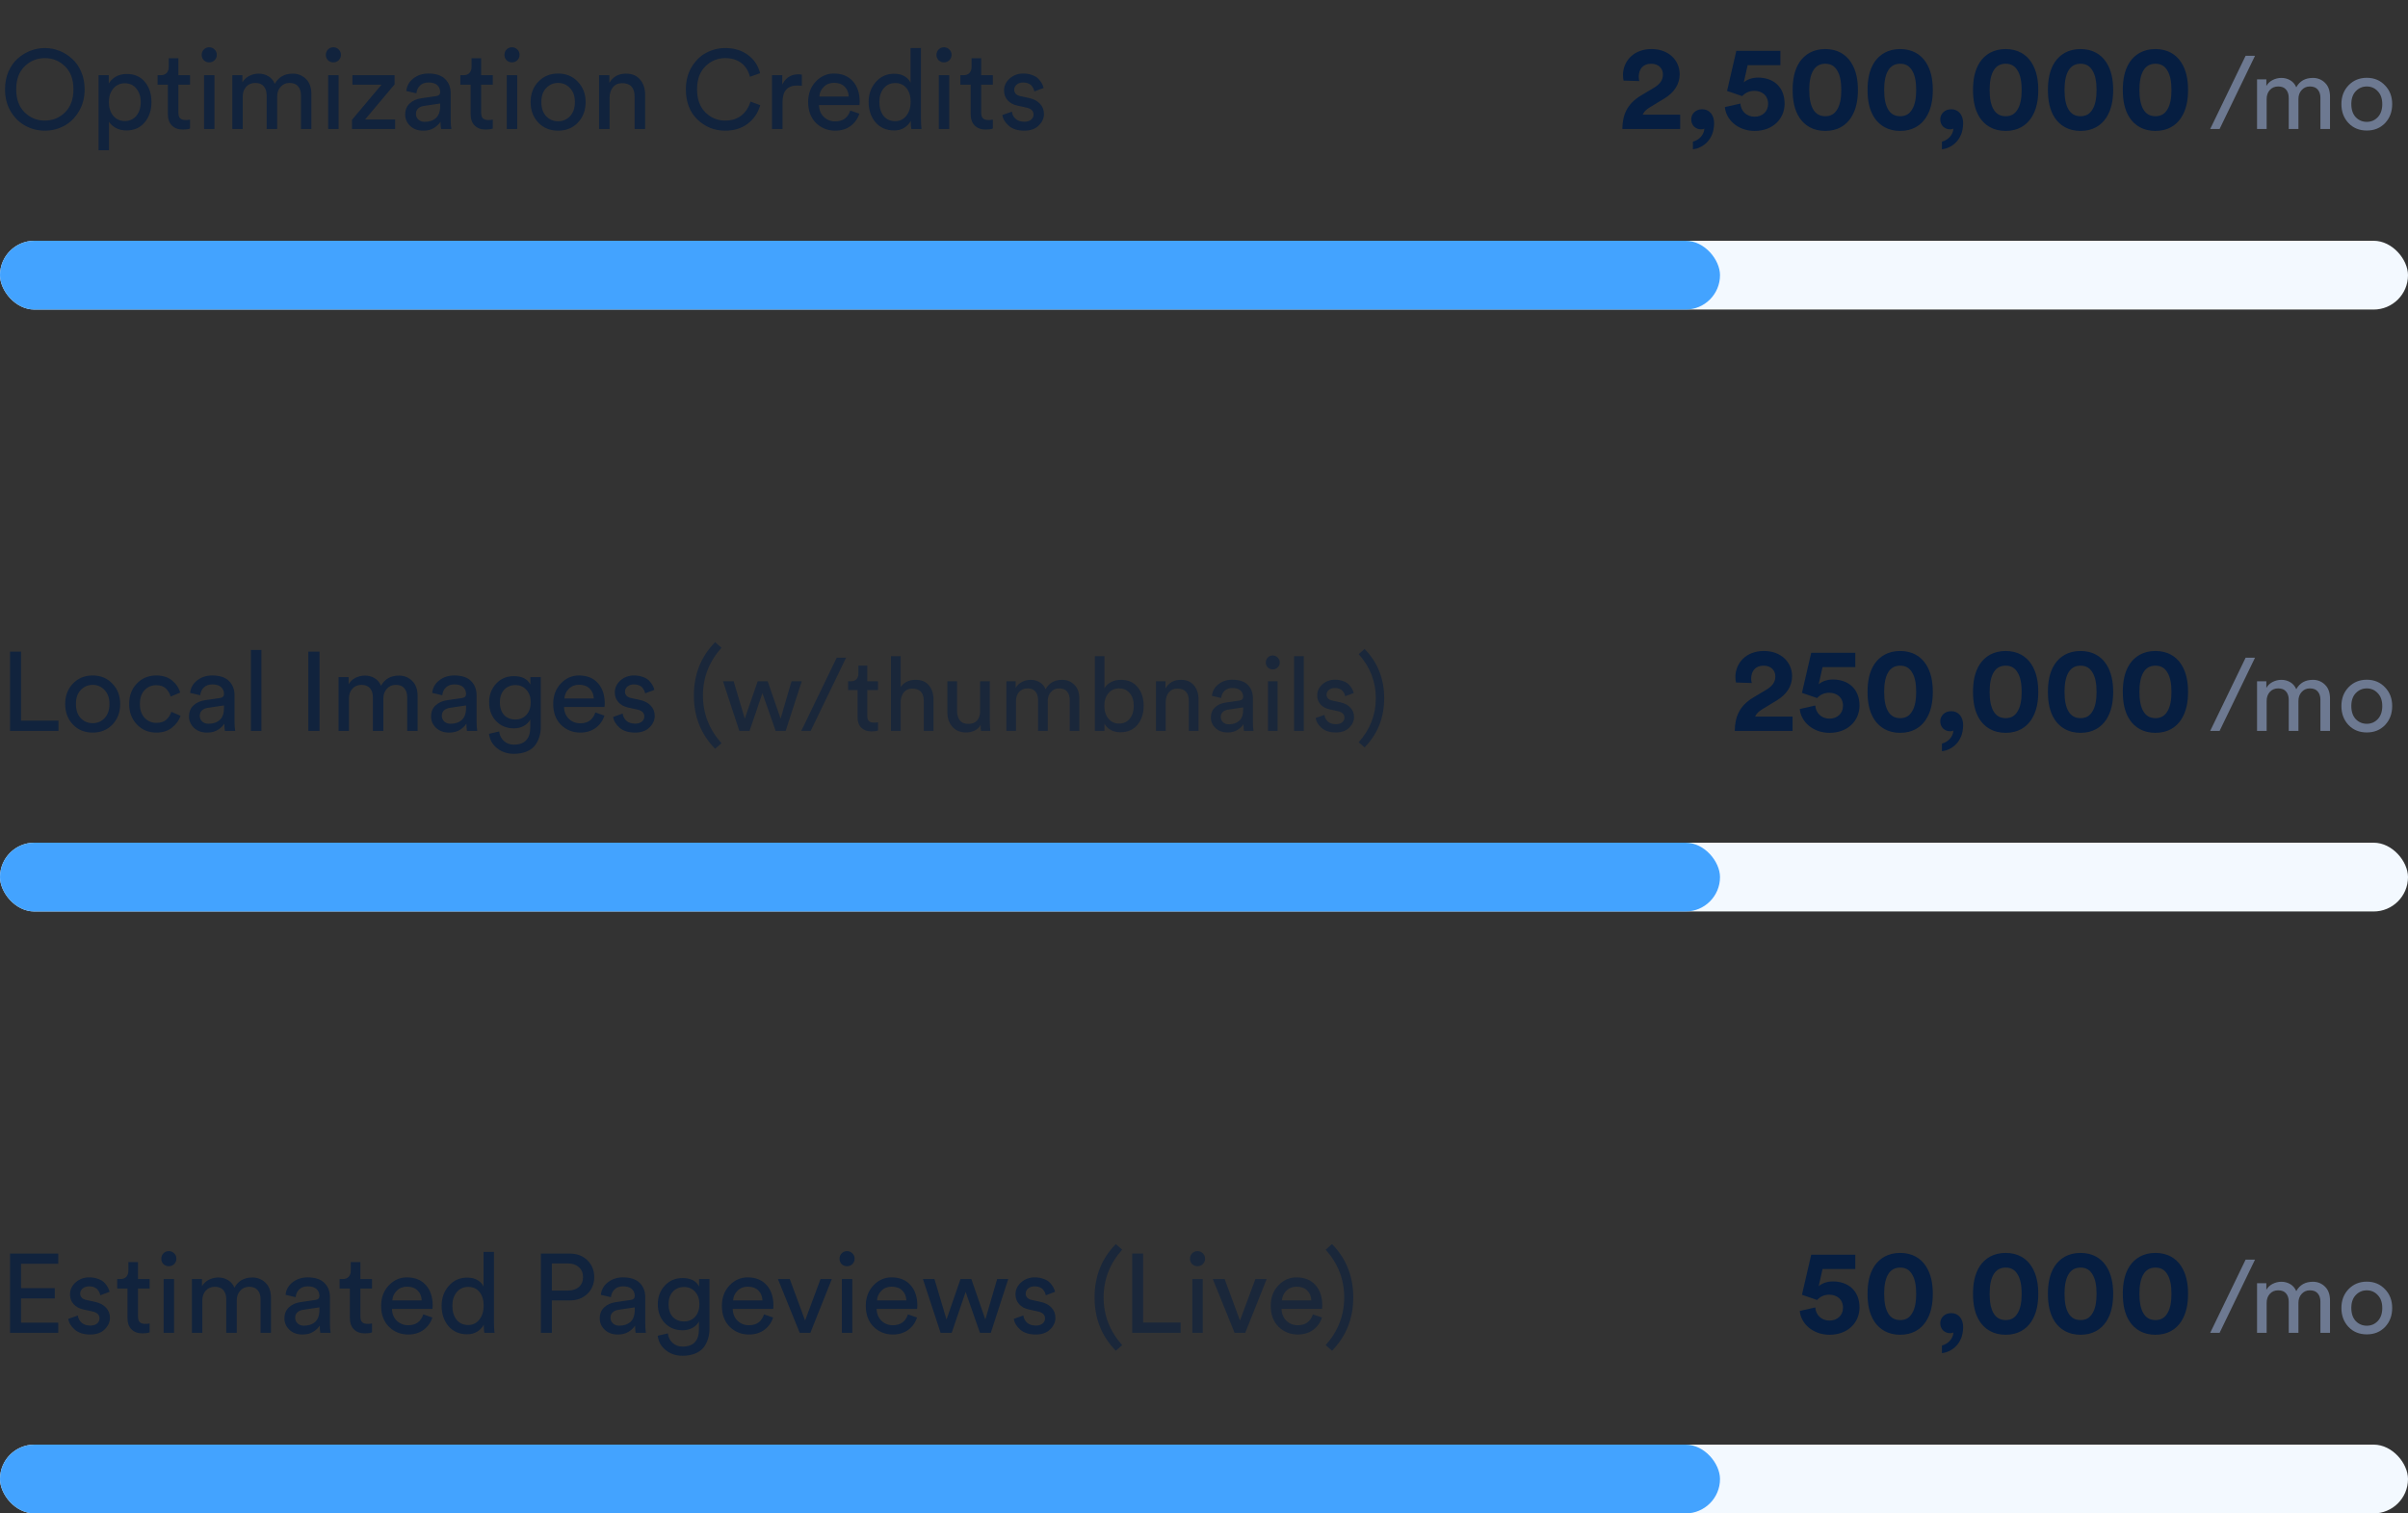 <svg xmlns="http://www.w3.org/2000/svg" width="280" height="176" viewBox="0 0 280 176" fill="none"><rect x="0" y="0" width="280" height="176" fill="#333333" stroke="none"/><path d="M209.277 152.452C209.389 153.88 210.761 155.224 212.735 155.224C214.919 155.224 216.221 153.754 216.221 152.06C216.221 150.114 214.933 149.022 213.113 149.022C212.511 149.022 211.867 149.218 211.475 149.582L211.923 147.58H215.731V145.914H210.607L209.529 150.576C209.725 150.632 211.111 151.108 211.293 151.178C211.587 150.842 212.077 150.562 212.693 150.562C213.533 150.562 214.303 151.052 214.303 152.088C214.303 152.998 213.603 153.572 212.735 153.572C211.769 153.572 211.125 152.886 211.083 152.046L209.277 152.452ZM219.088 150.464C219.088 149.512 219.228 148.7 219.578 148.154C219.858 147.706 220.292 147.412 220.95 147.412C221.622 147.412 222.028 147.706 222.308 148.154C222.672 148.7 222.812 149.512 222.812 150.464C222.812 151.416 222.672 152.228 222.308 152.774C222.028 153.222 221.622 153.516 220.95 153.516C220.292 153.516 219.858 153.222 219.578 152.774C219.228 152.228 219.088 151.416 219.088 150.464ZM217.156 150.464C217.156 151.626 217.338 152.76 217.954 153.698C218.556 154.594 219.536 155.224 220.95 155.224C222.364 155.224 223.344 154.594 223.932 153.698C224.548 152.76 224.744 151.626 224.744 150.464C224.744 149.302 224.548 148.168 223.932 147.23C223.344 146.334 222.364 145.704 220.95 145.704C219.536 145.704 218.556 146.334 217.954 147.23C217.338 148.168 217.156 149.302 217.156 150.464ZM225.612 153.88C225.612 154.552 226.088 155.042 226.774 155.042C226.928 155.042 227.082 155 227.138 154.958C227.11 155.728 226.438 156.33 225.808 156.47V157.366C226.844 157.24 228.272 156.372 228.272 154.314C228.272 153.404 227.754 152.704 226.886 152.704C226.158 152.704 225.612 153.208 225.612 153.88ZM231.352 150.464C231.352 149.512 231.492 148.7 231.842 148.154C232.122 147.706 232.556 147.412 233.214 147.412C233.886 147.412 234.292 147.706 234.572 148.154C234.936 148.7 235.076 149.512 235.076 150.464C235.076 151.416 234.936 152.228 234.572 152.774C234.292 153.222 233.886 153.516 233.214 153.516C232.556 153.516 232.122 153.222 231.842 152.774C231.492 152.228 231.352 151.416 231.352 150.464ZM229.42 150.464C229.42 151.626 229.602 152.76 230.218 153.698C230.82 154.594 231.8 155.224 233.214 155.224C234.628 155.224 235.608 154.594 236.196 153.698C236.812 152.76 237.008 151.626 237.008 150.464C237.008 149.302 236.812 148.168 236.196 147.23C235.608 146.334 234.628 145.704 233.214 145.704C231.8 145.704 230.82 146.334 230.218 147.23C229.602 148.168 229.42 149.302 229.42 150.464ZM240.061 150.464C240.061 149.512 240.201 148.7 240.551 148.154C240.831 147.706 241.265 147.412 241.923 147.412C242.595 147.412 243.001 147.706 243.281 148.154C243.645 148.7 243.785 149.512 243.785 150.464C243.785 151.416 243.645 152.228 243.281 152.774C243.001 153.222 242.595 153.516 241.923 153.516C241.265 153.516 240.831 153.222 240.551 152.774C240.201 152.228 240.061 151.416 240.061 150.464ZM238.129 150.464C238.129 151.626 238.311 152.76 238.927 153.698C239.529 154.594 240.509 155.224 241.923 155.224C243.337 155.224 244.317 154.594 244.905 153.698C245.521 152.76 245.717 151.626 245.717 150.464C245.717 149.302 245.521 148.168 244.905 147.23C244.317 146.334 243.337 145.704 241.923 145.704C240.509 145.704 239.529 146.334 238.927 147.23C238.311 148.168 238.129 149.302 238.129 150.464ZM248.77 150.464C248.77 149.512 248.91 148.7 249.26 148.154C249.54 147.706 249.974 147.412 250.632 147.412C251.304 147.412 251.71 147.706 251.99 148.154C252.354 148.7 252.494 149.512 252.494 150.464C252.494 151.416 252.354 152.228 251.99 152.774C251.71 153.222 251.304 153.516 250.632 153.516C249.974 153.516 249.54 153.222 249.26 152.774C248.91 152.228 248.77 151.416 248.77 150.464ZM246.838 150.464C246.838 151.626 247.02 152.76 247.636 153.698C248.238 154.594 249.218 155.224 250.632 155.224C252.046 155.224 253.026 154.594 253.614 153.698C254.23 152.76 254.426 151.626 254.426 150.464C254.426 149.302 254.23 148.168 253.614 147.23C253.026 146.334 252.046 145.704 250.632 145.704C249.218 145.704 248.238 146.334 247.636 147.23C247.02 148.168 246.838 149.302 246.838 150.464Z" fill="#061E41"></path><path d="M6.773 155H1.17V145.783H6.773V146.966H2.444V149.8H6.37V150.996H2.444V153.817H6.773V155ZM7.945 153.375L9.05 152.985C9.094 153.323 9.241 153.605 9.492 153.83C9.744 154.047 10.082 154.155 10.506 154.155C10.836 154.155 11.096 154.077 11.286 153.921C11.477 153.756 11.572 153.557 11.572 153.323C11.572 152.907 11.304 152.638 10.766 152.517L9.7 152.283C9.215 152.179 8.834 151.971 8.556 151.659C8.279 151.347 8.14 150.97 8.14 150.528C8.14 149.991 8.357 149.527 8.79 149.137C9.232 148.747 9.757 148.552 10.363 148.552C10.762 148.552 11.117 148.613 11.429 148.734C11.741 148.847 11.984 148.998 12.157 149.189C12.331 149.38 12.461 149.557 12.547 149.722C12.634 149.887 12.699 150.056 12.742 150.229L11.663 150.632C11.646 150.528 11.616 150.428 11.572 150.333C11.529 150.229 11.46 150.116 11.364 149.995C11.278 149.874 11.148 149.778 10.974 149.709C10.801 149.631 10.597 149.592 10.363 149.592C10.06 149.592 9.809 149.674 9.609 149.839C9.419 150.004 9.323 150.199 9.323 150.424C9.323 150.823 9.562 151.074 10.038 151.178L11.052 151.399C11.607 151.52 12.032 151.746 12.326 152.075C12.63 152.396 12.781 152.79 12.781 153.258C12.781 153.752 12.578 154.198 12.17 154.597C11.772 154.996 11.213 155.195 10.493 155.195C9.722 155.195 9.12 155.004 8.686 154.623C8.253 154.233 8.006 153.817 7.945 153.375ZM16.046 146.771V148.747H17.398V149.852H16.046V153.102C16.046 153.397 16.111 153.613 16.241 153.752C16.38 153.891 16.605 153.96 16.917 153.96C17.099 153.96 17.259 153.943 17.398 153.908V154.948C17.19 155.026 16.913 155.065 16.566 155.065C16.029 155.065 15.604 154.909 15.292 154.597C14.98 154.285 14.824 153.847 14.824 153.284V149.852H13.628V148.747H13.966C14.287 148.747 14.525 148.66 14.681 148.487C14.846 148.305 14.928 148.071 14.928 147.785V146.771H16.046ZM20.238 155H19.029V148.747H20.238V155ZM19.003 147.005C18.839 146.832 18.756 146.624 18.756 146.381C18.756 146.138 18.839 145.93 19.003 145.757C19.177 145.584 19.385 145.497 19.627 145.497C19.87 145.497 20.078 145.584 20.251 145.757C20.425 145.922 20.511 146.13 20.511 146.381C20.511 146.624 20.425 146.832 20.251 147.005C20.078 147.17 19.87 147.252 19.627 147.252C19.385 147.252 19.177 147.17 19.003 147.005ZM23.526 155H22.317V148.747H23.487V149.579C23.678 149.25 23.947 148.998 24.293 148.825C24.64 148.652 25.004 148.565 25.385 148.565C25.793 148.565 26.165 148.665 26.503 148.864C26.841 149.063 27.093 149.358 27.257 149.748C27.691 148.959 28.388 148.565 29.35 148.565C29.948 148.565 30.455 148.769 30.871 149.176C31.296 149.583 31.508 150.173 31.508 150.944V155H30.299V151.074C30.299 150.641 30.187 150.294 29.961 150.034C29.745 149.774 29.415 149.644 28.973 149.644C28.549 149.644 28.202 149.796 27.933 150.099C27.665 150.394 27.53 150.766 27.53 151.217V155H26.308V151.074C26.308 150.641 26.196 150.294 25.97 150.034C25.754 149.774 25.424 149.644 24.982 149.644C24.549 149.644 24.198 149.791 23.929 150.086C23.661 150.381 23.526 150.762 23.526 151.23V155ZM33.074 153.323C33.074 152.786 33.247 152.357 33.594 152.036C33.941 151.707 34.4 151.503 34.972 151.425L36.662 151.178C36.983 151.135 37.143 150.979 37.143 150.71C37.143 150.381 37.03 150.112 36.805 149.904C36.58 149.696 36.242 149.592 35.791 149.592C35.375 149.592 35.045 149.709 34.803 149.943C34.56 150.168 34.417 150.472 34.374 150.853L33.204 150.58C33.264 149.982 33.538 149.497 34.023 149.124C34.508 148.743 35.089 148.552 35.765 148.552C36.649 148.552 37.303 148.769 37.728 149.202C38.153 149.627 38.365 150.173 38.365 150.84V153.973C38.365 154.346 38.391 154.688 38.443 155H37.247C37.203 154.74 37.182 154.458 37.182 154.155C37.008 154.432 36.753 154.675 36.415 154.883C36.086 155.091 35.669 155.195 35.167 155.195C34.551 155.195 34.049 155.013 33.659 154.649C33.269 154.276 33.074 153.834 33.074 153.323ZM35.336 154.168C35.882 154.168 36.319 154.021 36.649 153.726C36.978 153.431 37.143 152.963 37.143 152.322V152.036L35.232 152.322C34.955 152.365 34.733 152.465 34.569 152.621C34.404 152.777 34.322 152.989 34.322 153.258C34.322 153.501 34.413 153.713 34.595 153.895C34.785 154.077 35.032 154.168 35.336 154.168ZM41.907 146.771V148.747H43.258V149.852H41.907V153.102C41.907 153.397 41.971 153.613 42.102 153.752C42.24 153.891 42.465 153.96 42.778 153.96C42.959 153.96 43.12 153.943 43.258 153.908V154.948C43.05 155.026 42.773 155.065 42.426 155.065C41.889 155.065 41.465 154.909 41.153 154.597C40.84 154.285 40.684 153.847 40.684 153.284V149.852H39.489V148.747H39.827C40.147 148.747 40.386 148.66 40.541 148.487C40.706 148.305 40.788 148.071 40.788 147.785V146.771H41.907ZM45.619 151.23H49.038C49.021 150.762 48.865 150.381 48.57 150.086C48.276 149.783 47.859 149.631 47.322 149.631C46.837 149.631 46.438 149.791 46.126 150.112C45.814 150.424 45.645 150.797 45.619 151.23ZM49.22 152.855L50.273 153.219C50.091 153.8 49.753 154.276 49.259 154.649C48.765 155.013 48.167 155.195 47.465 155.195C46.59 155.195 45.844 154.896 45.229 154.298C44.623 153.691 44.319 152.877 44.319 151.854C44.319 150.901 44.614 150.112 45.203 149.488C45.792 148.864 46.495 148.552 47.309 148.552C48.254 148.552 48.99 148.851 49.519 149.449C50.048 150.038 50.312 150.831 50.312 151.828C50.312 151.984 50.303 152.114 50.286 152.218H45.58C45.589 152.773 45.771 153.228 46.126 153.583C46.49 153.938 46.937 154.116 47.465 154.116C48.358 154.116 48.943 153.696 49.22 152.855ZM52.6 151.854C52.6 152.513 52.76 153.05 53.081 153.466C53.41 153.882 53.861 154.09 54.433 154.09C54.979 154.09 55.417 153.878 55.746 153.453C56.075 153.028 56.24 152.487 56.24 151.828C56.24 151.178 56.08 150.654 55.759 150.255C55.438 149.856 55.001 149.657 54.446 149.657C53.891 149.657 53.445 149.861 53.107 150.268C52.769 150.675 52.6 151.204 52.6 151.854ZM56.253 154.155V154.051C56.088 154.372 55.837 154.64 55.499 154.857C55.17 155.065 54.775 155.169 54.316 155.169C53.423 155.169 52.704 154.857 52.158 154.233C51.621 153.6 51.352 152.807 51.352 151.854C51.352 150.944 51.629 150.173 52.184 149.54C52.739 148.899 53.449 148.578 54.316 148.578C54.827 148.578 55.243 148.682 55.564 148.89C55.885 149.089 56.106 149.336 56.227 149.631V145.588H57.436V153.843C57.436 154.268 57.458 154.653 57.501 155H56.318C56.275 154.757 56.253 154.476 56.253 154.155ZM64.169 150.086H66.015C66.561 150.086 66.994 149.947 67.315 149.67C67.635 149.384 67.796 149.003 67.796 148.526C67.796 148.041 67.635 147.655 67.315 147.369C66.994 147.074 66.561 146.927 66.015 146.927H64.169V150.086ZM66.249 151.23H64.169V155H62.895V145.783H66.249C67.089 145.783 67.774 146.043 68.303 146.563C68.831 147.083 69.096 147.733 69.096 148.513C69.096 149.302 68.831 149.952 68.303 150.463C67.774 150.974 67.089 151.23 66.249 151.23ZM69.738 153.323C69.738 152.786 69.911 152.357 70.258 152.036C70.605 151.707 71.064 151.503 71.636 151.425L73.326 151.178C73.647 151.135 73.807 150.979 73.807 150.71C73.807 150.381 73.694 150.112 73.469 149.904C73.244 149.696 72.906 149.592 72.455 149.592C72.039 149.592 71.71 149.709 71.467 149.943C71.224 150.168 71.081 150.472 71.038 150.853L69.868 150.58C69.929 149.982 70.202 149.497 70.687 149.124C71.172 148.743 71.753 148.552 72.429 148.552C73.313 148.552 73.967 148.769 74.392 149.202C74.817 149.627 75.029 150.173 75.029 150.84V153.973C75.029 154.346 75.055 154.688 75.107 155H73.911C73.868 154.74 73.846 154.458 73.846 154.155C73.673 154.432 73.417 154.675 73.079 154.883C72.75 155.091 72.334 155.195 71.831 155.195C71.216 155.195 70.713 155.013 70.323 154.649C69.933 154.276 69.738 153.834 69.738 153.323ZM72 154.168C72.546 154.168 72.984 154.021 73.313 153.726C73.642 153.431 73.807 152.963 73.807 152.322V152.036L71.896 152.322C71.619 152.365 71.398 152.465 71.233 152.621C71.068 152.777 70.986 152.989 70.986 153.258C70.986 153.501 71.077 153.713 71.259 153.895C71.45 154.077 71.697 154.168 72 154.168ZM76.478 155.338L77.661 155.065C77.704 155.507 77.882 155.871 78.194 156.157C78.506 156.452 78.896 156.599 79.364 156.599C80.638 156.599 81.275 155.923 81.275 154.571V153.674C81.119 153.977 80.872 154.224 80.534 154.415C80.204 154.606 79.814 154.701 79.364 154.701C78.532 154.701 77.843 154.419 77.297 153.856C76.759 153.284 76.491 152.556 76.491 151.672C76.491 150.814 76.759 150.095 77.297 149.514C77.834 148.925 78.523 148.63 79.364 148.63C80.317 148.63 80.958 148.959 81.288 149.618V148.747H82.497V154.532C82.497 154.948 82.44 155.334 82.328 155.689C82.224 156.053 82.055 156.387 81.821 156.69C81.587 156.993 81.257 157.232 80.833 157.405C80.417 157.578 79.927 157.665 79.364 157.665C78.592 157.665 77.938 157.444 77.401 157.002C76.863 156.569 76.556 156.014 76.478 155.338ZM79.546 153.674C80.074 153.674 80.503 153.492 80.833 153.128C81.162 152.755 81.327 152.27 81.327 151.672C81.327 151.074 81.162 150.593 80.833 150.229C80.503 149.856 80.074 149.67 79.546 149.67C79.008 149.67 78.571 149.852 78.233 150.216C77.903 150.58 77.739 151.065 77.739 151.672C77.739 152.287 77.899 152.777 78.22 153.141C78.549 153.496 78.991 153.674 79.546 153.674ZM85.241 151.23H88.66C88.643 150.762 88.487 150.381 88.192 150.086C87.897 149.783 87.481 149.631 86.944 149.631C86.459 149.631 86.06 149.791 85.748 150.112C85.436 150.424 85.267 150.797 85.241 151.23ZM88.842 152.855L89.895 153.219C89.713 153.8 89.375 154.276 88.881 154.649C88.387 155.013 87.789 155.195 87.087 155.195C86.212 155.195 85.466 154.896 84.851 154.298C84.245 153.691 83.941 152.877 83.941 151.854C83.941 150.901 84.236 150.112 84.825 149.488C85.415 148.864 86.117 148.552 86.931 148.552C87.876 148.552 88.612 148.851 89.141 149.449C89.67 150.038 89.934 150.831 89.934 151.828C89.934 151.984 89.925 152.114 89.908 152.218H85.202C85.211 152.773 85.393 153.228 85.748 153.583C86.112 153.938 86.558 154.116 87.087 154.116C87.98 154.116 88.565 153.696 88.842 152.855ZM96.723 148.747L94.227 155H92.992L90.457 148.747H91.835L93.616 153.57L95.41 148.747H96.723ZM99.102 155H97.892V148.747H99.102V155ZM97.867 147.005C97.702 146.832 97.62 146.624 97.62 146.381C97.62 146.138 97.702 145.93 97.867 145.757C98.04 145.584 98.248 145.497 98.49 145.497C98.733 145.497 98.941 145.584 99.115 145.757C99.288 145.922 99.374 146.13 99.374 146.381C99.374 146.624 99.288 146.832 99.115 147.005C98.941 147.17 98.733 147.252 98.49 147.252C98.248 147.252 98.04 147.17 97.867 147.005ZM101.974 151.23H105.393C105.375 150.762 105.219 150.381 104.925 150.086C104.63 149.783 104.214 149.631 103.677 149.631C103.191 149.631 102.793 149.791 102.481 150.112C102.169 150.424 102 150.797 101.974 151.23ZM105.575 152.855L106.628 153.219C106.446 153.8 106.108 154.276 105.614 154.649C105.12 155.013 104.522 155.195 103.82 155.195C102.944 155.195 102.199 154.896 101.584 154.298C100.977 153.691 100.674 152.877 100.674 151.854C100.674 150.901 100.968 150.112 101.558 149.488C102.147 148.864 102.849 148.552 103.664 148.552C104.608 148.552 105.345 148.851 105.874 149.449C106.402 150.038 106.667 150.831 106.667 151.828C106.667 151.984 106.658 152.114 106.641 152.218H101.935C101.943 152.773 102.125 153.228 102.481 153.583C102.845 153.938 103.291 154.116 103.82 154.116C104.712 154.116 105.297 153.696 105.575 152.855ZM111.686 148.747H112.947L114.572 153.453L115.95 148.747H117.237L115.209 155H113.948L112.284 150.242L110.659 155H109.372L107.318 148.747H108.657L110.061 153.453L111.686 148.747ZM117.887 153.375L118.992 152.985C119.035 153.323 119.182 153.605 119.434 153.83C119.685 154.047 120.023 154.155 120.448 154.155C120.777 154.155 121.037 154.077 121.228 153.921C121.418 153.756 121.514 153.557 121.514 153.323C121.514 152.907 121.245 152.638 120.708 152.517L119.642 152.283C119.156 152.179 118.775 151.971 118.498 151.659C118.22 151.347 118.082 150.97 118.082 150.528C118.082 149.991 118.298 149.527 118.732 149.137C119.174 148.747 119.698 148.552 120.305 148.552C120.703 148.552 121.059 148.613 121.371 148.734C121.683 148.847 121.925 148.998 122.099 149.189C122.272 149.38 122.402 149.557 122.489 149.722C122.575 149.887 122.64 150.056 122.684 150.229L121.605 150.632C121.587 150.528 121.557 150.428 121.514 150.333C121.47 150.229 121.401 150.116 121.306 149.995C121.219 149.874 121.089 149.778 120.916 149.709C120.742 149.631 120.539 149.592 120.305 149.592C120.001 149.592 119.75 149.674 119.551 149.839C119.36 150.004 119.265 150.199 119.265 150.424C119.265 150.823 119.503 151.074 119.98 151.178L120.994 151.399C121.548 151.52 121.973 151.746 122.268 152.075C122.571 152.396 122.723 152.79 122.723 153.258C122.723 153.752 122.519 154.198 122.112 154.597C121.713 154.996 121.154 155.195 120.435 155.195C119.663 155.195 119.061 155.004 118.628 154.623C118.194 154.233 117.947 153.817 117.887 153.375Z" fill="#061E41" fill-opacity="0.75"></path><path d="M129.745 157.08C128.098 155.399 127.275 153.332 127.275 150.879C127.275 148.426 128.098 146.359 129.745 144.678L130.486 145.328C129.047 146.94 128.328 148.79 128.328 150.879C128.328 152.968 129.047 154.818 130.486 156.43L129.745 157.08ZM137.281 155H131.652V145.783H132.926V153.804H137.281V155ZM139.853 155H138.644V148.747H139.853V155ZM138.618 147.005C138.454 146.832 138.371 146.624 138.371 146.381C138.371 146.138 138.454 145.93 138.618 145.757C138.792 145.584 139 145.497 139.242 145.497C139.485 145.497 139.693 145.584 139.866 145.757C140.04 145.922 140.126 146.13 140.126 146.381C140.126 146.624 140.04 146.832 139.866 147.005C139.693 147.17 139.485 147.252 139.242 147.252C139 147.252 138.792 147.17 138.618 147.005ZM147.289 148.747L144.793 155H143.558L141.023 148.747H142.401L144.182 153.57L145.976 148.747H147.289ZM149.061 151.23H152.48C152.462 150.762 152.306 150.381 152.012 150.086C151.717 149.783 151.301 149.631 150.764 149.631C150.278 149.631 149.88 149.791 149.568 150.112C149.256 150.424 149.087 150.797 149.061 151.23ZM152.662 152.855L153.715 153.219C153.533 153.8 153.195 154.276 152.701 154.649C152.207 155.013 151.609 155.195 150.907 155.195C150.031 155.195 149.286 154.896 148.671 154.298C148.064 153.691 147.761 152.877 147.761 151.854C147.761 150.901 148.055 150.112 148.645 149.488C149.234 148.864 149.936 148.552 150.751 148.552C151.695 148.552 152.432 148.851 152.961 149.449C153.489 150.038 153.754 150.831 153.754 151.828C153.754 151.984 153.745 152.114 153.728 152.218H149.022C149.03 152.773 149.212 153.228 149.568 153.583C149.932 153.938 150.378 154.116 150.907 154.116C151.799 154.116 152.384 153.696 152.662 152.855ZM154.887 144.678C156.534 146.359 157.357 148.426 157.357 150.879C157.357 153.332 156.534 155.399 154.887 157.08L154.146 156.43C155.585 154.818 156.304 152.968 156.304 150.879C156.304 148.79 155.585 146.94 154.146 145.328L154.887 144.678Z" fill="#061E41" fill-opacity="0.55"></path><path d="M262.208 146.492L258.092 155H257L261.116 146.492H262.208ZM263.564 155H262.448V149.228H263.528V149.996C263.704 149.692 263.952 149.46 264.272 149.3C264.592 149.14 264.928 149.06 265.28 149.06C265.656 149.06 266 149.152 266.312 149.336C266.624 149.52 266.856 149.792 267.008 150.152C267.408 149.424 268.052 149.06 268.94 149.06C269.492 149.06 269.96 149.248 270.344 149.624C270.736 150 270.932 150.544 270.932 151.256V155H269.816V151.376C269.816 150.976 269.712 150.656 269.504 150.416C269.304 150.176 269 150.056 268.592 150.056C268.2 150.056 267.88 150.196 267.632 150.476C267.384 150.748 267.26 151.092 267.26 151.508V155H266.132V151.376C266.132 150.976 266.028 150.656 265.82 150.416C265.62 150.176 265.316 150.056 264.908 150.056C264.508 150.056 264.184 150.192 263.936 150.464C263.688 150.736 263.564 151.088 263.564 151.52V155ZM273.925 153.632C274.277 153.992 274.705 154.172 275.209 154.172C275.713 154.172 276.137 153.992 276.481 153.632C276.833 153.264 277.009 152.756 277.009 152.108C277.009 151.468 276.833 150.968 276.481 150.608C276.137 150.24 275.713 150.056 275.209 150.056C274.705 150.056 274.277 150.24 273.925 150.608C273.581 150.968 273.409 151.468 273.409 152.108C273.409 152.756 273.581 153.264 273.925 153.632ZM273.085 149.924C273.645 149.34 274.353 149.048 275.209 149.048C276.065 149.048 276.769 149.34 277.321 149.924C277.881 150.5 278.161 151.228 278.161 152.108C278.161 152.996 277.885 153.732 277.333 154.316C276.781 154.892 276.073 155.18 275.209 155.18C274.345 155.18 273.637 154.892 273.085 154.316C272.533 153.732 272.257 152.996 272.257 152.108C272.257 151.228 272.533 150.5 273.085 149.924Z" fill="#6D7991"></path><rect y="168" width="280" height="8" rx="4" fill="#F3F9FF"></rect><rect y="168" width="200" height="8" rx="4" fill="#43A3FF"></rect><path d="M203.692 79.428C203.65 79.274 203.622 79.092 203.622 78.924C203.622 78.07 204.098 77.412 205.064 77.412C205.974 77.412 206.436 78 206.436 78.658C206.436 79.288 206.128 79.764 205.358 80.226L203.86 81.122C202.236 82.102 201.732 83.404 201.718 85H208.438V83.334H204.084C204.224 82.984 204.518 82.732 204.868 82.508L206.618 81.444C207.738 80.758 208.382 79.806 208.382 78.63C208.382 77.048 207.136 75.704 205.106 75.704C202.992 75.704 201.788 77.146 201.788 78.742C201.788 78.966 201.83 79.246 201.858 79.372L203.692 79.428ZM209.277 82.452C209.389 83.88 210.761 85.224 212.735 85.224C214.919 85.224 216.221 83.754 216.221 82.06C216.221 80.114 214.933 79.022 213.113 79.022C212.511 79.022 211.867 79.218 211.475 79.582L211.923 77.58H215.731V75.914H210.607L209.529 80.576C209.725 80.632 211.111 81.108 211.293 81.178C211.587 80.842 212.077 80.562 212.693 80.562C213.533 80.562 214.303 81.052 214.303 82.088C214.303 82.998 213.603 83.572 212.735 83.572C211.769 83.572 211.125 82.886 211.083 82.046L209.277 82.452ZM219.088 80.464C219.088 79.512 219.228 78.7 219.578 78.154C219.858 77.706 220.292 77.412 220.95 77.412C221.622 77.412 222.028 77.706 222.308 78.154C222.672 78.7 222.812 79.512 222.812 80.464C222.812 81.416 222.672 82.228 222.308 82.774C222.028 83.222 221.622 83.516 220.95 83.516C220.292 83.516 219.858 83.222 219.578 82.774C219.228 82.228 219.088 81.416 219.088 80.464ZM217.156 80.464C217.156 81.626 217.338 82.76 217.954 83.698C218.556 84.594 219.536 85.224 220.95 85.224C222.364 85.224 223.344 84.594 223.932 83.698C224.548 82.76 224.744 81.626 224.744 80.464C224.744 79.302 224.548 78.168 223.932 77.23C223.344 76.334 222.364 75.704 220.95 75.704C219.536 75.704 218.556 76.334 217.954 77.23C217.338 78.168 217.156 79.302 217.156 80.464ZM225.612 83.88C225.612 84.552 226.088 85.042 226.774 85.042C226.928 85.042 227.082 85 227.138 84.958C227.11 85.728 226.438 86.33 225.808 86.47V87.366C226.844 87.24 228.272 86.372 228.272 84.314C228.272 83.404 227.754 82.704 226.886 82.704C226.158 82.704 225.612 83.208 225.612 83.88ZM231.352 80.464C231.352 79.512 231.492 78.7 231.842 78.154C232.122 77.706 232.556 77.412 233.214 77.412C233.886 77.412 234.292 77.706 234.572 78.154C234.936 78.7 235.076 79.512 235.076 80.464C235.076 81.416 234.936 82.228 234.572 82.774C234.292 83.222 233.886 83.516 233.214 83.516C232.556 83.516 232.122 83.222 231.842 82.774C231.492 82.228 231.352 81.416 231.352 80.464ZM229.42 80.464C229.42 81.626 229.602 82.76 230.218 83.698C230.82 84.594 231.8 85.224 233.214 85.224C234.628 85.224 235.608 84.594 236.196 83.698C236.812 82.76 237.008 81.626 237.008 80.464C237.008 79.302 236.812 78.168 236.196 77.23C235.608 76.334 234.628 75.704 233.214 75.704C231.8 75.704 230.82 76.334 230.218 77.23C229.602 78.168 229.42 79.302 229.42 80.464ZM240.061 80.464C240.061 79.512 240.201 78.7 240.551 78.154C240.831 77.706 241.265 77.412 241.923 77.412C242.595 77.412 243.001 77.706 243.281 78.154C243.645 78.7 243.785 79.512 243.785 80.464C243.785 81.416 243.645 82.228 243.281 82.774C243.001 83.222 242.595 83.516 241.923 83.516C241.265 83.516 240.831 83.222 240.551 82.774C240.201 82.228 240.061 81.416 240.061 80.464ZM238.129 80.464C238.129 81.626 238.311 82.76 238.927 83.698C239.529 84.594 240.509 85.224 241.923 85.224C243.337 85.224 244.317 84.594 244.905 83.698C245.521 82.76 245.717 81.626 245.717 80.464C245.717 79.302 245.521 78.168 244.905 77.23C244.317 76.334 243.337 75.704 241.923 75.704C240.509 75.704 239.529 76.334 238.927 77.23C238.311 78.168 238.129 79.302 238.129 80.464ZM248.77 80.464C248.77 79.512 248.91 78.7 249.26 78.154C249.54 77.706 249.974 77.412 250.632 77.412C251.304 77.412 251.71 77.706 251.99 78.154C252.354 78.7 252.494 79.512 252.494 80.464C252.494 81.416 252.354 82.228 251.99 82.774C251.71 83.222 251.304 83.516 250.632 83.516C249.974 83.516 249.54 83.222 249.26 82.774C248.91 82.228 248.77 81.416 248.77 80.464ZM246.838 80.464C246.838 81.626 247.02 82.76 247.636 83.698C248.238 84.594 249.218 85.224 250.632 85.224C252.046 85.224 253.026 84.594 253.614 83.698C254.23 82.76 254.426 81.626 254.426 80.464C254.426 79.302 254.23 78.168 253.614 77.23C253.026 76.334 252.046 75.704 250.632 75.704C249.218 75.704 248.238 76.334 247.636 77.23C247.02 78.168 246.838 79.302 246.838 80.464Z" fill="#061E41"></path><path d="M6.799 85H1.17V75.783H2.444V83.804H6.799V85ZM9.386 83.518C9.767 83.908 10.231 84.103 10.777 84.103C11.323 84.103 11.782 83.908 12.155 83.518C12.536 83.119 12.727 82.569 12.727 81.867C12.727 81.174 12.536 80.632 12.155 80.242C11.782 79.843 11.323 79.644 10.777 79.644C10.231 79.644 9.767 79.843 9.386 80.242C9.013 80.632 8.827 81.174 8.827 81.867C8.827 82.569 9.013 83.119 9.386 83.518ZM8.476 79.501C9.082 78.868 9.849 78.552 10.777 78.552C11.704 78.552 12.467 78.868 13.065 79.501C13.671 80.125 13.975 80.914 13.975 81.867C13.975 82.829 13.676 83.626 13.078 84.259C12.48 84.883 11.713 85.195 10.777 85.195C9.841 85.195 9.074 84.883 8.476 84.259C7.878 83.626 7.579 82.829 7.579 81.867C7.579 80.914 7.878 80.125 8.476 79.501ZM18.164 79.683C17.635 79.683 17.185 79.874 16.812 80.255C16.448 80.636 16.266 81.174 16.266 81.867C16.266 82.552 16.448 83.089 16.812 83.479C17.185 83.869 17.64 84.064 18.177 84.064C18.697 84.064 19.091 83.934 19.36 83.674C19.637 83.414 19.824 83.115 19.919 82.777L20.998 83.245C20.825 83.765 20.495 84.22 20.01 84.61C19.533 85 18.922 85.195 18.177 85.195C17.267 85.195 16.513 84.879 15.915 84.246C15.317 83.613 15.018 82.82 15.018 81.867C15.018 80.896 15.317 80.103 15.915 79.488C16.513 78.864 17.263 78.552 18.164 78.552C18.927 78.552 19.542 78.747 20.01 79.137C20.487 79.527 20.799 79.995 20.946 80.541L19.841 81.009C19.746 80.645 19.564 80.333 19.295 80.073C19.026 79.813 18.649 79.683 18.164 79.683ZM21.978 83.323C21.978 82.786 22.151 82.357 22.498 82.036C22.845 81.707 23.304 81.503 23.876 81.425L25.566 81.178C25.887 81.135 26.047 80.979 26.047 80.71C26.047 80.381 25.934 80.112 25.709 79.904C25.484 79.696 25.146 79.592 24.695 79.592C24.279 79.592 23.95 79.709 23.707 79.943C23.465 80.168 23.322 80.472 23.278 80.853L22.108 80.58C22.169 79.982 22.442 79.497 22.927 79.124C23.413 78.743 23.993 78.552 24.669 78.552C25.553 78.552 26.207 78.769 26.632 79.202C27.057 79.627 27.269 80.173 27.269 80.84V83.973C27.269 84.346 27.295 84.688 27.347 85H26.151C26.108 84.74 26.086 84.458 26.086 84.155C25.913 84.432 25.657 84.675 25.319 84.883C24.99 85.091 24.574 85.195 24.071 85.195C23.456 85.195 22.953 85.013 22.563 84.649C22.173 84.276 21.978 83.834 21.978 83.323ZM24.24 84.168C24.786 84.168 25.224 84.021 25.553 83.726C25.883 83.431 26.047 82.963 26.047 82.322V82.036L24.136 82.322C23.859 82.365 23.638 82.465 23.473 82.621C23.308 82.777 23.226 82.989 23.226 83.258C23.226 83.501 23.317 83.713 23.499 83.895C23.69 84.077 23.937 84.168 24.24 84.168ZM30.395 85H29.173V75.588H30.395V85ZM37.154 85H35.854V75.783H37.154V85ZM40.576 85H39.367V78.747H40.537V79.579C40.728 79.25 40.996 78.998 41.343 78.825C41.69 78.652 42.054 78.565 42.435 78.565C42.843 78.565 43.215 78.665 43.553 78.864C43.891 79.063 44.142 79.358 44.307 79.748C44.74 78.959 45.438 78.565 46.4 78.565C46.998 78.565 47.505 78.769 47.921 79.176C48.346 79.583 48.558 80.173 48.558 80.944V85H47.349V81.074C47.349 80.641 47.236 80.294 47.011 80.034C46.794 79.774 46.465 79.644 46.023 79.644C45.599 79.644 45.252 79.796 44.983 80.099C44.715 80.394 44.58 80.766 44.58 81.217V85H43.358V81.074C43.358 80.641 43.245 80.294 43.02 80.034C42.803 79.774 42.474 79.644 42.032 79.644C41.599 79.644 41.248 79.791 40.979 80.086C40.711 80.381 40.576 80.762 40.576 81.23V85ZM50.124 83.323C50.124 82.786 50.297 82.357 50.644 82.036C50.99 81.707 51.45 81.503 52.022 81.425L53.712 81.178C54.032 81.135 54.193 80.979 54.193 80.71C54.193 80.381 54.08 80.112 53.855 79.904C53.629 79.696 53.291 79.592 52.841 79.592C52.425 79.592 52.095 79.709 51.853 79.943C51.61 80.168 51.467 80.472 51.424 80.853L50.254 80.58C50.314 79.982 50.587 79.497 51.073 79.124C51.558 78.743 52.139 78.552 52.815 78.552C53.699 78.552 54.353 78.769 54.778 79.202C55.202 79.627 55.415 80.173 55.415 80.84V83.973C55.415 84.346 55.441 84.688 55.493 85H54.297C54.253 84.74 54.232 84.458 54.232 84.155C54.058 84.432 53.803 84.675 53.465 84.883C53.135 85.091 52.719 85.195 52.217 85.195C51.601 85.195 51.099 85.013 50.709 84.649C50.319 84.276 50.124 83.834 50.124 83.323ZM52.386 84.168C52.932 84.168 53.369 84.021 53.699 83.726C54.028 83.431 54.193 82.963 54.193 82.322V82.036L52.282 82.322C52.004 82.365 51.783 82.465 51.619 82.621C51.454 82.777 51.372 82.989 51.372 83.258C51.372 83.501 51.463 83.713 51.645 83.895C51.835 84.077 52.082 84.168 52.386 84.168ZM56.863 85.338L58.046 85.065C58.09 85.507 58.267 85.871 58.579 86.157C58.891 86.452 59.281 86.599 59.749 86.599C61.023 86.599 61.66 85.923 61.66 84.571V83.674C61.504 83.977 61.257 84.224 60.919 84.415C60.59 84.606 60.2 84.701 59.749 84.701C58.917 84.701 58.228 84.419 57.682 83.856C57.145 83.284 56.876 82.556 56.876 81.672C56.876 80.814 57.145 80.095 57.682 79.514C58.22 78.925 58.909 78.63 59.749 78.63C60.703 78.63 61.344 78.959 61.673 79.618V78.747H62.882V84.532C62.882 84.948 62.826 85.334 62.713 85.689C62.609 86.053 62.44 86.387 62.206 86.69C61.972 86.993 61.643 87.232 61.218 87.405C60.802 87.578 60.313 87.665 59.749 87.665C58.978 87.665 58.324 87.444 57.786 87.002C57.249 86.569 56.941 86.014 56.863 85.338ZM59.931 83.674C60.46 83.674 60.889 83.492 61.218 83.128C61.548 82.755 61.712 82.27 61.712 81.672C61.712 81.074 61.548 80.593 61.218 80.229C60.889 79.856 60.46 79.67 59.931 79.67C59.394 79.67 58.956 79.852 58.618 80.216C58.289 80.58 58.124 81.065 58.124 81.672C58.124 82.287 58.285 82.777 58.605 83.141C58.935 83.496 59.377 83.674 59.931 83.674ZM65.627 81.23H69.046C69.029 80.762 68.873 80.381 68.578 80.086C68.283 79.783 67.867 79.631 67.33 79.631C66.845 79.631 66.446 79.791 66.134 80.112C65.822 80.424 65.653 80.797 65.627 81.23ZM69.228 82.855L70.281 83.219C70.099 83.8 69.761 84.276 69.267 84.649C68.773 85.013 68.175 85.195 67.473 85.195C66.598 85.195 65.852 84.896 65.237 84.298C64.63 83.691 64.327 82.877 64.327 81.854C64.327 80.901 64.622 80.112 65.211 79.488C65.8 78.864 66.502 78.552 67.317 78.552C68.262 78.552 68.998 78.851 69.527 79.449C70.056 80.038 70.32 80.831 70.32 81.828C70.32 81.984 70.311 82.114 70.294 82.218H65.588C65.597 82.773 65.779 83.228 66.134 83.583C66.498 83.938 66.944 84.116 67.473 84.116C68.366 84.116 68.951 83.696 69.228 82.855ZM71.295 83.375L72.4 82.985C72.443 83.323 72.591 83.605 72.842 83.83C73.093 84.047 73.431 84.155 73.856 84.155C74.185 84.155 74.445 84.077 74.636 83.921C74.826 83.756 74.922 83.557 74.922 83.323C74.922 82.907 74.653 82.638 74.116 82.517L73.05 82.283C72.564 82.179 72.183 81.971 71.906 81.659C71.629 81.347 71.49 80.97 71.49 80.528C71.49 79.991 71.707 79.527 72.14 79.137C72.582 78.747 73.106 78.552 73.713 78.552C74.112 78.552 74.467 78.613 74.779 78.734C75.091 78.847 75.334 78.998 75.507 79.189C75.68 79.38 75.81 79.557 75.897 79.722C75.984 79.887 76.049 80.056 76.092 80.229L75.013 80.632C74.996 80.528 74.965 80.428 74.922 80.333C74.879 80.229 74.809 80.116 74.714 79.995C74.627 79.874 74.497 79.778 74.324 79.709C74.15 79.631 73.947 79.592 73.713 79.592C73.409 79.592 73.158 79.674 72.959 79.839C72.768 80.004 72.673 80.199 72.673 80.424C72.673 80.823 72.911 81.074 73.388 81.178L74.402 81.399C74.957 81.52 75.381 81.746 75.676 82.075C75.979 82.396 76.131 82.79 76.131 83.258C76.131 83.752 75.927 84.198 75.52 84.597C75.121 84.996 74.562 85.195 73.843 85.195C73.072 85.195 72.469 85.004 72.036 84.623C71.603 84.233 71.356 83.817 71.295 83.375Z" fill="#061E41" fill-opacity="0.75"></path><path d="M83.153 87.08C81.506 85.399 80.683 83.332 80.683 80.879C80.683 78.426 81.506 76.359 83.153 74.678L83.894 75.328C82.455 76.94 81.736 78.79 81.736 80.879C81.736 82.968 82.455 84.818 83.894 86.43L83.153 87.08ZM88.103 79.228H89.267L90.767 83.572L92.039 79.228H93.227L91.355 85H90.191L88.655 80.608L87.155 85H85.967L84.071 79.228H85.307L86.603 83.572L88.103 79.228ZM98.38 76.492L94.264 85H93.172L97.288 76.492H98.38ZM100.847 77.404V79.228H102.095V80.248H100.847V83.248C100.847 83.52 100.907 83.72 101.027 83.848C101.155 83.976 101.363 84.04 101.651 84.04C101.819 84.04 101.967 84.024 102.095 83.992V84.952C101.903 85.024 101.647 85.06 101.327 85.06C100.831 85.06 100.439 84.916 100.151 84.628C99.863 84.34 99.719 83.936 99.719 83.416V80.248H98.615V79.228H98.927C99.223 79.228 99.443 79.148 99.587 78.988C99.739 78.82 99.815 78.604 99.815 78.34V77.404H100.847ZM104.729 81.604V85H103.601V76.312H104.729V79.9C105.113 79.34 105.697 79.06 106.481 79.06C107.145 79.06 107.653 79.272 108.005 79.696C108.365 80.12 108.545 80.668 108.545 81.34V85H107.417V81.532C107.417 80.564 106.969 80.08 106.073 80.08C105.657 80.08 105.333 80.224 105.101 80.512C104.869 80.792 104.745 81.156 104.729 81.604ZM114.026 84.304C113.874 84.592 113.642 84.812 113.33 84.964C113.018 85.108 112.682 85.18 112.322 85.18C111.666 85.18 111.142 84.964 110.75 84.532C110.358 84.092 110.162 83.536 110.162 82.864V79.228H111.29V82.696C111.29 83.128 111.394 83.484 111.602 83.764C111.818 84.044 112.15 84.184 112.598 84.184C113.046 84.184 113.386 84.052 113.618 83.788C113.85 83.516 113.966 83.156 113.966 82.708V79.228H115.094V83.932C115.094 84.308 115.114 84.664 115.154 85H114.074C114.042 84.824 114.026 84.592 114.026 84.304ZM118.135 85H117.019V79.228H118.099V79.996C118.275 79.692 118.523 79.46 118.843 79.3C119.163 79.14 119.499 79.06 119.851 79.06C120.227 79.06 120.571 79.152 120.883 79.336C121.195 79.52 121.427 79.792 121.579 80.152C121.979 79.424 122.623 79.06 123.511 79.06C124.063 79.06 124.531 79.248 124.915 79.624C125.307 80 125.503 80.544 125.503 81.256V85H124.387V81.376C124.387 80.976 124.283 80.656 124.075 80.416C123.875 80.176 123.571 80.056 123.163 80.056C122.771 80.056 122.451 80.196 122.203 80.476C121.955 80.748 121.831 81.092 121.831 81.508V85H120.703V81.376C120.703 80.976 120.599 80.656 120.391 80.416C120.191 80.176 119.887 80.056 119.479 80.056C119.079 80.056 118.755 80.192 118.507 80.464C118.259 80.736 118.135 81.088 118.135 81.52V85ZM128.424 85H127.308V76.312H128.424V80.044C128.576 79.764 128.816 79.532 129.144 79.348C129.48 79.156 129.876 79.06 130.332 79.06C131.172 79.06 131.824 79.344 132.288 79.912C132.752 80.48 132.984 81.204 132.984 82.084C132.984 82.972 132.744 83.708 132.264 84.292C131.784 84.868 131.128 85.156 130.296 85.156C129.432 85.156 128.808 84.824 128.424 84.16V85ZM131.364 83.584C131.676 83.208 131.832 82.708 131.832 82.084C131.832 81.46 131.676 80.968 131.364 80.608C131.06 80.24 130.648 80.056 130.128 80.056C129.624 80.056 129.212 80.24 128.892 80.608C128.572 80.976 128.412 81.468 128.412 82.084C128.412 82.7 128.572 83.2 128.892 83.584C129.212 83.96 129.624 84.148 130.128 84.148C130.64 84.148 131.052 83.96 131.364 83.584ZM135.549 81.664V85H134.421V79.228H135.525V80.056C135.909 79.392 136.501 79.06 137.301 79.06C137.965 79.06 138.473 79.272 138.825 79.696C139.185 80.12 139.365 80.668 139.365 81.34V85H138.237V81.532C138.237 80.564 137.789 80.08 136.893 80.08C136.469 80.08 136.137 80.232 135.897 80.536C135.665 80.832 135.549 81.208 135.549 81.664ZM140.799 83.452C140.799 82.956 140.959 82.56 141.279 82.264C141.599 81.96 142.023 81.772 142.551 81.7L144.111 81.472C144.407 81.432 144.555 81.288 144.555 81.04C144.555 80.736 144.451 80.488 144.243 80.296C144.035 80.104 143.723 80.008 143.307 80.008C142.923 80.008 142.619 80.116 142.395 80.332C142.171 80.54 142.039 80.82 141.999 81.172L140.919 80.92C140.975 80.368 141.227 79.92 141.675 79.576C142.123 79.224 142.659 79.048 143.283 79.048C144.099 79.048 144.703 79.248 145.095 79.648C145.487 80.04 145.683 80.544 145.683 81.16V84.052C145.683 84.396 145.707 84.712 145.755 85H144.651C144.611 84.76 144.591 84.5 144.591 84.22C144.431 84.476 144.195 84.7 143.883 84.892C143.579 85.084 143.195 85.18 142.731 85.18C142.163 85.18 141.699 85.012 141.339 84.676C140.979 84.332 140.799 83.924 140.799 83.452ZM142.887 84.232C143.391 84.232 143.795 84.096 144.099 83.824C144.403 83.552 144.555 83.12 144.555 82.528V82.264L142.791 82.528C142.535 82.568 142.331 82.66 142.179 82.804C142.027 82.948 141.951 83.144 141.951 83.392C141.951 83.616 142.035 83.812 142.203 83.98C142.379 84.148 142.607 84.232 142.887 84.232ZM148.556 85H147.44V79.228H148.556V85ZM147.416 77.62C147.264 77.46 147.188 77.268 147.188 77.044C147.188 76.82 147.264 76.628 147.416 76.468C147.576 76.308 147.768 76.228 147.992 76.228C148.216 76.228 148.408 76.308 148.568 76.468C148.728 76.62 148.808 76.812 148.808 77.044C148.808 77.268 148.728 77.46 148.568 77.62C148.408 77.772 148.216 77.848 147.992 77.848C147.768 77.848 147.576 77.772 147.416 77.62ZM151.604 85H150.476V76.312H151.604V85ZM152.983 83.5L154.003 83.14C154.043 83.452 154.179 83.712 154.411 83.92C154.643 84.12 154.955 84.22 155.347 84.22C155.651 84.22 155.891 84.148 156.067 84.004C156.243 83.852 156.331 83.668 156.331 83.452C156.331 83.068 156.083 82.82 155.587 82.708L154.603 82.492C154.155 82.396 153.803 82.204 153.547 81.916C153.291 81.628 153.163 81.28 153.163 80.872C153.163 80.376 153.363 79.948 153.763 79.588C154.171 79.228 154.655 79.048 155.215 79.048C155.583 79.048 155.911 79.104 156.199 79.216C156.487 79.32 156.711 79.46 156.871 79.636C157.031 79.812 157.151 79.976 157.231 80.128C157.311 80.28 157.371 80.436 157.411 80.596L156.415 80.968C156.399 80.872 156.371 80.78 156.331 80.692C156.291 80.596 156.227 80.492 156.139 80.38C156.059 80.268 155.939 80.18 155.779 80.116C155.619 80.044 155.431 80.008 155.215 80.008C154.935 80.008 154.703 80.084 154.519 80.236C154.343 80.388 154.255 80.568 154.255 80.776C154.255 81.144 154.475 81.376 154.915 81.472L155.851 81.676C156.363 81.788 156.755 81.996 157.027 82.3C157.307 82.596 157.447 82.96 157.447 83.392C157.447 83.848 157.259 84.26 156.883 84.628C156.515 84.996 155.999 85.18 155.335 85.18C154.623 85.18 154.067 85.004 153.667 84.652C153.267 84.292 153.039 83.908 152.983 83.5ZM158.672 75.472C160.192 77.024 160.952 78.932 160.952 81.196C160.952 83.46 160.192 85.368 158.672 86.92L157.988 86.32C159.316 84.832 159.98 83.124 159.98 81.196C159.98 79.268 159.316 77.56 157.988 76.072L158.672 75.472Z" fill="#061E41" fill-opacity="0.55"></path><path d="M262.208 76.492L258.092 85H257L261.116 76.492H262.208ZM263.564 85H262.448V79.228H263.528V79.996C263.704 79.692 263.952 79.46 264.272 79.3C264.592 79.14 264.928 79.06 265.28 79.06C265.656 79.06 266 79.152 266.312 79.336C266.624 79.52 266.856 79.792 267.008 80.152C267.408 79.424 268.052 79.06 268.94 79.06C269.492 79.06 269.96 79.248 270.344 79.624C270.736 80 270.932 80.544 270.932 81.256V85H269.816V81.376C269.816 80.976 269.712 80.656 269.504 80.416C269.304 80.176 269 80.056 268.592 80.056C268.2 80.056 267.88 80.196 267.632 80.476C267.384 80.748 267.26 81.092 267.26 81.508V85H266.132V81.376C266.132 80.976 266.028 80.656 265.82 80.416C265.62 80.176 265.316 80.056 264.908 80.056C264.508 80.056 264.184 80.192 263.936 80.464C263.688 80.736 263.564 81.088 263.564 81.52V85ZM273.925 83.632C274.277 83.992 274.705 84.172 275.209 84.172C275.713 84.172 276.137 83.992 276.481 83.632C276.833 83.264 277.009 82.756 277.009 82.108C277.009 81.468 276.833 80.968 276.481 80.608C276.137 80.24 275.713 80.056 275.209 80.056C274.705 80.056 274.277 80.24 273.925 80.608C273.581 80.968 273.409 81.468 273.409 82.108C273.409 82.756 273.581 83.264 273.925 83.632ZM273.085 79.924C273.645 79.34 274.353 79.048 275.209 79.048C276.065 79.048 276.769 79.34 277.321 79.924C277.881 80.5 278.161 81.228 278.161 82.108C278.161 82.996 277.885 83.732 277.333 84.316C276.781 84.892 276.073 85.18 275.209 85.18C274.345 85.18 273.637 84.892 273.085 84.316C272.533 83.732 272.257 82.996 272.257 82.108C272.257 81.228 272.533 80.5 273.085 79.924Z" fill="#6D7991"></path><rect y="98" width="280" height="8" rx="4" fill="#F3F9FF"></rect><rect y="98" width="200" height="8" rx="4" fill="#43A3FF"></rect><path d="M190.621 9.428C190.579 9.274 190.551 9.092 190.551 8.924C190.551 8.07 191.027 7.412 191.993 7.412C192.903 7.412 193.365 8 193.365 8.658C193.365 9.288 193.057 9.764 192.287 10.226L190.789 11.122C189.165 12.102 188.661 13.404 188.647 15H195.367V13.334H191.013C191.153 12.984 191.447 12.732 191.797 12.508L193.547 11.444C194.667 10.758 195.311 9.806 195.311 8.63C195.311 7.048 194.065 5.704 192.035 5.704C189.921 5.704 188.717 7.146 188.717 8.742C188.717 8.966 188.759 9.246 188.787 9.372L190.621 9.428ZM196.655 13.88C196.655 14.552 197.131 15.042 197.817 15.042C197.971 15.042 198.125 15 198.181 14.958C198.153 15.728 197.481 16.33 196.851 16.47V17.366C197.887 17.24 199.315 16.372 199.315 14.314C199.315 13.404 198.797 12.704 197.929 12.704C197.201 12.704 196.655 13.208 196.655 13.88ZM200.568 12.452C200.68 13.88 202.052 15.224 204.026 15.224C206.21 15.224 207.512 13.754 207.512 12.06C207.512 10.114 206.224 9.022 204.404 9.022C203.802 9.022 203.158 9.218 202.766 9.582L203.214 7.58H207.022V5.914H201.898L200.82 10.576C201.016 10.632 202.402 11.108 202.584 11.178C202.878 10.842 203.368 10.562 203.984 10.562C204.824 10.562 205.594 11.052 205.594 12.088C205.594 12.998 204.894 13.572 204.026 13.572C203.06 13.572 202.416 12.886 202.374 12.046L200.568 12.452ZM210.379 10.464C210.379 9.512 210.519 8.7 210.869 8.154C211.149 7.706 211.583 7.412 212.241 7.412C212.913 7.412 213.319 7.706 213.599 8.154C213.963 8.7 214.103 9.512 214.103 10.464C214.103 11.416 213.963 12.228 213.599 12.774C213.319 13.222 212.913 13.516 212.241 13.516C211.583 13.516 211.149 13.222 210.869 12.774C210.519 12.228 210.379 11.416 210.379 10.464ZM208.447 10.464C208.447 11.626 208.629 12.76 209.245 13.698C209.847 14.594 210.827 15.224 212.241 15.224C213.655 15.224 214.635 14.594 215.223 13.698C215.839 12.76 216.035 11.626 216.035 10.464C216.035 9.302 215.839 8.168 215.223 7.23C214.635 6.334 213.655 5.704 212.241 5.704C210.827 5.704 209.847 6.334 209.245 7.23C208.629 8.168 208.447 9.302 208.447 10.464ZM219.088 10.464C219.088 9.512 219.228 8.7 219.578 8.154C219.858 7.706 220.292 7.412 220.95 7.412C221.622 7.412 222.028 7.706 222.308 8.154C222.672 8.7 222.812 9.512 222.812 10.464C222.812 11.416 222.672 12.228 222.308 12.774C222.028 13.222 221.622 13.516 220.95 13.516C220.292 13.516 219.858 13.222 219.578 12.774C219.228 12.228 219.088 11.416 219.088 10.464ZM217.156 10.464C217.156 11.626 217.338 12.76 217.954 13.698C218.556 14.594 219.536 15.224 220.95 15.224C222.364 15.224 223.344 14.594 223.932 13.698C224.548 12.76 224.744 11.626 224.744 10.464C224.744 9.302 224.548 8.168 223.932 7.23C223.344 6.334 222.364 5.704 220.95 5.704C219.536 5.704 218.556 6.334 217.954 7.23C217.338 8.168 217.156 9.302 217.156 10.464ZM225.612 13.88C225.612 14.552 226.088 15.042 226.774 15.042C226.928 15.042 227.082 15 227.138 14.958C227.11 15.728 226.438 16.33 225.808 16.47V17.366C226.844 17.24 228.272 16.372 228.272 14.314C228.272 13.404 227.754 12.704 226.886 12.704C226.158 12.704 225.612 13.208 225.612 13.88ZM231.352 10.464C231.352 9.512 231.492 8.7 231.842 8.154C232.122 7.706 232.556 7.412 233.214 7.412C233.886 7.412 234.292 7.706 234.572 8.154C234.936 8.7 235.076 9.512 235.076 10.464C235.076 11.416 234.936 12.228 234.572 12.774C234.292 13.222 233.886 13.516 233.214 13.516C232.556 13.516 232.122 13.222 231.842 12.774C231.492 12.228 231.352 11.416 231.352 10.464ZM229.42 10.464C229.42 11.626 229.602 12.76 230.218 13.698C230.82 14.594 231.8 15.224 233.214 15.224C234.628 15.224 235.608 14.594 236.196 13.698C236.812 12.76 237.008 11.626 237.008 10.464C237.008 9.302 236.812 8.168 236.196 7.23C235.608 6.334 234.628 5.704 233.214 5.704C231.8 5.704 230.82 6.334 230.218 7.23C229.602 8.168 229.42 9.302 229.42 10.464ZM240.061 10.464C240.061 9.512 240.201 8.7 240.551 8.154C240.831 7.706 241.265 7.412 241.923 7.412C242.595 7.412 243.001 7.706 243.281 8.154C243.645 8.7 243.785 9.512 243.785 10.464C243.785 11.416 243.645 12.228 243.281 12.774C243.001 13.222 242.595 13.516 241.923 13.516C241.265 13.516 240.831 13.222 240.551 12.774C240.201 12.228 240.061 11.416 240.061 10.464ZM238.129 10.464C238.129 11.626 238.311 12.76 238.927 13.698C239.529 14.594 240.509 15.224 241.923 15.224C243.337 15.224 244.317 14.594 244.905 13.698C245.521 12.76 245.717 11.626 245.717 10.464C245.717 9.302 245.521 8.168 244.905 7.23C244.317 6.334 243.337 5.704 241.923 5.704C240.509 5.704 239.529 6.334 238.927 7.23C238.311 8.168 238.129 9.302 238.129 10.464ZM248.77 10.464C248.77 9.512 248.91 8.7 249.26 8.154C249.54 7.706 249.974 7.412 250.632 7.412C251.304 7.412 251.71 7.706 251.99 8.154C252.354 8.7 252.494 9.512 252.494 10.464C252.494 11.416 252.354 12.228 251.99 12.774C251.71 13.222 251.304 13.516 250.632 13.516C249.974 13.516 249.54 13.222 249.26 12.774C248.91 12.228 248.77 11.416 248.77 10.464ZM246.838 10.464C246.838 11.626 247.02 12.76 247.636 13.698C248.238 14.594 249.218 15.224 250.632 15.224C252.046 15.224 253.026 14.594 253.614 13.698C254.23 12.76 254.426 11.626 254.426 10.464C254.426 9.302 254.23 8.168 253.614 7.23C253.026 6.334 252.046 5.704 250.632 5.704C249.218 5.704 248.238 6.334 247.636 7.23C247.02 8.168 246.838 9.302 246.838 10.464Z" fill="#061E41"></path><path d="M2.86 7.72C2.21 8.353 1.885 9.241 1.885 10.385C1.885 11.529 2.21 12.422 2.86 13.063C3.51 13.704 4.294 14.025 5.213 14.025C6.132 14.025 6.916 13.704 7.566 13.063C8.216 12.422 8.541 11.529 8.541 10.385C8.541 9.241 8.216 8.353 7.566 7.72C6.916 7.079 6.132 6.758 5.213 6.758C4.294 6.758 3.51 7.079 2.86 7.72ZM0.585 10.385C0.585 9.64 0.715 8.959 0.975 8.344C1.244 7.729 1.595 7.226 2.028 6.836C2.47 6.437 2.964 6.13 3.51 5.913C4.056 5.696 4.624 5.588 5.213 5.588C5.802 5.588 6.37 5.696 6.916 5.913C7.462 6.13 7.952 6.437 8.385 6.836C8.827 7.226 9.178 7.729 9.438 8.344C9.707 8.959 9.841 9.64 9.841 10.385C9.841 11.373 9.611 12.24 9.152 12.985C8.701 13.73 8.129 14.285 7.436 14.649C6.743 15.013 6.002 15.195 5.213 15.195C4.424 15.195 3.683 15.013 2.99 14.649C2.297 14.285 1.72 13.73 1.261 12.985C0.81 12.24 0.585 11.373 0.585 10.385ZM12.672 17.47H11.463V8.747H12.646V9.722C12.828 9.393 13.101 9.124 13.465 8.916C13.829 8.708 14.254 8.604 14.739 8.604C15.64 8.604 16.342 8.912 16.845 9.527C17.356 10.142 17.612 10.922 17.612 11.867C17.612 12.82 17.348 13.609 16.819 14.233C16.299 14.857 15.592 15.169 14.7 15.169C14.241 15.169 13.833 15.074 13.478 14.883C13.123 14.692 12.854 14.45 12.672 14.155V17.47ZM16.364 11.867C16.364 11.234 16.195 10.714 15.857 10.307C15.527 9.891 15.081 9.683 14.518 9.683C13.963 9.683 13.512 9.891 13.166 10.307C12.828 10.714 12.659 11.234 12.659 11.867C12.659 12.517 12.828 13.05 13.166 13.466C13.512 13.873 13.963 14.077 14.518 14.077C15.072 14.077 15.519 13.873 15.857 13.466C16.195 13.05 16.364 12.517 16.364 11.867ZM20.743 6.771V8.747H22.095V9.852H20.743V13.102C20.743 13.397 20.808 13.613 20.938 13.752C21.077 13.891 21.302 13.96 21.614 13.96C21.796 13.96 21.957 13.943 22.095 13.908V14.948C21.887 15.026 21.61 15.065 21.263 15.065C20.726 15.065 20.301 14.909 19.989 14.597C19.677 14.285 19.521 13.847 19.521 13.284V9.852H18.325V8.747H18.663C18.984 8.747 19.222 8.66 19.378 8.487C19.543 8.305 19.625 8.071 19.625 7.785V6.771H20.743ZM24.936 15H23.727V8.747H24.936V15ZM23.701 7.005C23.536 6.832 23.453 6.624 23.453 6.381C23.453 6.138 23.536 5.93 23.701 5.757C23.874 5.584 24.082 5.497 24.325 5.497C24.567 5.497 24.775 5.584 24.948 5.757C25.122 5.922 25.209 6.13 25.209 6.381C25.209 6.624 25.122 6.832 24.948 7.005C24.775 7.17 24.567 7.252 24.325 7.252C24.082 7.252 23.874 7.17 23.701 7.005ZM28.224 15H27.015V8.747H28.185V9.579C28.375 9.25 28.644 8.998 28.991 8.825C29.337 8.652 29.701 8.565 30.083 8.565C30.49 8.565 30.863 8.665 31.201 8.864C31.539 9.063 31.79 9.358 31.955 9.748C32.388 8.959 33.086 8.565 34.048 8.565C34.646 8.565 35.153 8.769 35.569 9.176C35.993 9.583 36.206 10.173 36.206 10.944V15H34.997V11.074C34.997 10.641 34.884 10.294 34.659 10.034C34.442 9.774 34.113 9.644 33.671 9.644C33.246 9.644 32.899 9.796 32.631 10.099C32.362 10.394 32.228 10.766 32.228 11.217V15H31.006V11.074C31.006 10.641 30.893 10.294 30.668 10.034C30.451 9.774 30.122 9.644 29.68 9.644C29.246 9.644 28.895 9.791 28.627 10.086C28.358 10.381 28.224 10.762 28.224 11.23V15ZM39.37 15H38.161V8.747H39.37V15ZM38.135 7.005C37.97 6.832 37.888 6.624 37.888 6.381C37.888 6.138 37.97 5.93 38.135 5.757C38.308 5.584 38.516 5.497 38.759 5.497C39.002 5.497 39.21 5.584 39.383 5.757C39.556 5.922 39.643 6.13 39.643 6.381C39.643 6.624 39.556 6.832 39.383 7.005C39.21 7.17 39.002 7.252 38.759 7.252C38.516 7.252 38.308 7.17 38.135 7.005ZM45.947 15H40.929V13.934L44.361 9.852H40.981V8.747H45.882V9.813L42.45 13.895H45.947V15ZM47.115 13.323C47.115 12.786 47.288 12.357 47.635 12.036C47.981 11.707 48.441 11.503 49.013 11.425L50.703 11.178C51.023 11.135 51.184 10.979 51.184 10.71C51.184 10.381 51.071 10.112 50.846 9.904C50.62 9.696 50.282 9.592 49.832 9.592C49.416 9.592 49.087 9.709 48.844 9.943C48.601 10.168 48.458 10.472 48.415 10.853L47.245 10.58C47.306 9.982 47.578 9.497 48.064 9.124C48.549 8.743 49.13 8.552 49.806 8.552C50.69 8.552 51.344 8.769 51.769 9.202C52.194 9.627 52.406 10.173 52.406 10.84V13.973C52.406 14.346 52.432 14.688 52.484 15H51.288C51.245 14.74 51.223 14.458 51.223 14.155C51.05 14.432 50.794 14.675 50.456 14.883C50.127 15.091 49.711 15.195 49.208 15.195C48.593 15.195 48.09 15.013 47.7 14.649C47.31 14.276 47.115 13.834 47.115 13.323ZM49.377 14.168C49.923 14.168 50.361 14.021 50.69 13.726C51.019 13.431 51.184 12.963 51.184 12.322V12.036L49.273 12.322C48.995 12.365 48.775 12.465 48.61 12.621C48.445 12.777 48.363 12.989 48.363 13.258C48.363 13.501 48.454 13.713 48.636 13.895C48.827 14.077 49.074 14.168 49.377 14.168ZM55.947 6.771V8.747H57.3V9.852H55.947V13.102C55.947 13.397 56.013 13.613 56.142 13.752C56.281 13.891 56.507 13.96 56.819 13.96C57.001 13.96 57.161 13.943 57.3 13.908V14.948C57.092 15.026 56.814 15.065 56.468 15.065C55.93 15.065 55.505 14.909 55.194 14.597C54.882 14.285 54.725 13.847 54.725 13.284V9.852H53.529V8.747H53.867C54.188 8.747 54.426 8.66 54.583 8.487C54.747 8.305 54.83 8.071 54.83 7.785V6.771H55.947ZM60.14 15H58.931V8.747H60.14V15ZM58.905 7.005C58.74 6.832 58.658 6.624 58.658 6.381C58.658 6.138 58.74 5.93 58.905 5.757C59.078 5.584 59.286 5.497 59.529 5.497C59.771 5.497 59.979 5.584 60.153 5.757C60.326 5.922 60.413 6.13 60.413 6.381C60.413 6.624 60.326 6.832 60.153 7.005C59.979 7.17 59.771 7.252 59.529 7.252C59.286 7.252 59.078 7.17 58.905 7.005ZM63.506 13.518C63.887 13.908 64.351 14.103 64.897 14.103C65.443 14.103 65.902 13.908 66.275 13.518C66.656 13.119 66.847 12.569 66.847 11.867C66.847 11.174 66.656 10.632 66.275 10.242C65.902 9.843 65.443 9.644 64.897 9.644C64.351 9.644 63.887 9.843 63.506 10.242C63.133 10.632 62.947 11.174 62.947 11.867C62.947 12.569 63.133 13.119 63.506 13.518ZM62.596 9.501C63.202 8.868 63.969 8.552 64.897 8.552C65.824 8.552 66.587 8.868 67.185 9.501C67.791 10.125 68.095 10.914 68.095 11.867C68.095 12.829 67.796 13.626 67.198 14.259C66.6 14.883 65.833 15.195 64.897 15.195C63.961 15.195 63.194 14.883 62.596 14.259C61.998 13.626 61.699 12.829 61.699 11.867C61.699 10.914 61.998 10.125 62.596 9.501ZM70.88 11.386V15H69.658V8.747H70.854V9.644C71.27 8.925 71.912 8.565 72.778 8.565C73.498 8.565 74.048 8.795 74.429 9.254C74.819 9.713 75.014 10.307 75.014 11.035V15H73.792V11.243C73.792 10.194 73.307 9.67 72.336 9.67C71.877 9.67 71.517 9.835 71.257 10.164C71.006 10.485 70.88 10.892 70.88 11.386ZM84.329 15.195C83.072 15.195 81.993 14.762 81.092 13.895C80.199 13.028 79.753 11.858 79.753 10.385C79.753 9.397 79.978 8.53 80.429 7.785C80.88 7.04 81.447 6.489 82.132 6.134C82.817 5.77 83.549 5.588 84.329 5.588C85.369 5.588 86.244 5.852 86.955 6.381C87.674 6.901 88.151 7.612 88.385 8.513L87.202 8.929C87.029 8.236 86.695 7.703 86.201 7.33C85.707 6.949 85.083 6.758 84.329 6.758C83.428 6.758 82.656 7.079 82.015 7.72C81.374 8.353 81.053 9.241 81.053 10.385C81.053 11.529 81.374 12.422 82.015 13.063C82.656 13.704 83.428 14.025 84.329 14.025C85.083 14.025 85.711 13.826 86.214 13.427C86.717 13.02 87.068 12.482 87.267 11.815L88.398 12.231C88.147 13.124 87.661 13.843 86.942 14.389C86.231 14.926 85.36 15.195 84.329 15.195ZM93.239 8.682V9.982C93.056 9.956 92.879 9.943 92.706 9.943C91.561 9.943 90.99 10.584 90.99 11.867V15H89.767V8.747H90.963V9.839C91.345 9.042 91.969 8.643 92.835 8.643C92.974 8.643 93.109 8.656 93.239 8.682ZM95.27 11.23H98.689C98.672 10.762 98.516 10.381 98.222 10.086C97.927 9.783 97.511 9.631 96.974 9.631C96.488 9.631 96.09 9.791 95.778 10.112C95.466 10.424 95.296 10.797 95.27 11.23ZM98.871 12.855L99.924 13.219C99.743 13.8 99.404 14.276 98.91 14.649C98.416 15.013 97.819 15.195 97.117 15.195C96.241 15.195 95.496 14.896 94.88 14.298C94.274 13.691 93.971 12.877 93.971 11.854C93.971 10.901 94.265 10.112 94.855 9.488C95.444 8.864 96.146 8.552 96.96 8.552C97.905 8.552 98.642 8.851 99.171 9.449C99.699 10.038 99.963 10.831 99.963 11.828C99.963 11.984 99.955 12.114 99.938 12.218H95.231C95.24 12.773 95.422 13.228 95.778 13.583C96.141 13.938 96.588 14.116 97.117 14.116C98.009 14.116 98.594 13.696 98.871 12.855ZM102.251 11.854C102.251 12.513 102.412 13.05 102.732 13.466C103.062 13.882 103.512 14.09 104.084 14.09C104.63 14.09 105.068 13.878 105.397 13.453C105.727 13.028 105.891 12.487 105.891 11.828C105.891 11.178 105.731 10.654 105.41 10.255C105.09 9.856 104.652 9.657 104.097 9.657C103.543 9.657 103.096 9.861 102.758 10.268C102.42 10.675 102.251 11.204 102.251 11.854ZM105.904 14.155V14.051C105.74 14.372 105.488 14.64 105.15 14.857C104.821 15.065 104.427 15.169 103.967 15.169C103.075 15.169 102.355 14.857 101.809 14.233C101.272 13.6 101.003 12.807 101.003 11.854C101.003 10.944 101.281 10.173 101.835 9.54C102.39 8.899 103.101 8.578 103.967 8.578C104.479 8.578 104.895 8.682 105.215 8.89C105.536 9.089 105.757 9.336 105.878 9.631V5.588H107.087V13.843C107.087 14.268 107.109 14.653 107.152 15H105.969C105.926 14.757 105.904 14.476 105.904 14.155ZM110.375 15H109.166V8.747H110.375V15ZM109.14 7.005C108.975 6.832 108.893 6.624 108.893 6.381C108.893 6.138 108.975 5.93 109.14 5.757C109.313 5.584 109.521 5.497 109.764 5.497C110.007 5.497 110.215 5.584 110.388 5.757C110.561 5.922 110.648 6.13 110.648 6.381C110.648 6.624 110.561 6.832 110.388 7.005C110.215 7.17 110.007 7.252 109.764 7.252C109.521 7.252 109.313 7.17 109.14 7.005ZM114.092 6.771V8.747H115.444V9.852H114.092V13.102C114.092 13.397 114.157 13.613 114.287 13.752C114.426 13.891 114.651 13.96 114.963 13.96C115.145 13.96 115.305 13.943 115.444 13.908V14.948C115.236 15.026 114.959 15.065 114.612 15.065C114.075 15.065 113.65 14.909 113.338 14.597C113.026 14.285 112.87 13.847 112.87 13.284V9.852H111.674V8.747H112.012C112.333 8.747 112.571 8.66 112.727 8.487C112.892 8.305 112.974 8.071 112.974 7.785V6.771H114.092ZM116.554 13.375L117.659 12.985C117.702 13.323 117.849 13.605 118.101 13.83C118.352 14.047 118.69 14.155 119.115 14.155C119.444 14.155 119.704 14.077 119.895 13.921C120.085 13.756 120.181 13.557 120.181 13.323C120.181 12.907 119.912 12.638 119.375 12.517L118.309 12.283C117.823 12.179 117.442 11.971 117.165 11.659C116.887 11.347 116.749 10.97 116.749 10.528C116.749 9.991 116.965 9.527 117.399 9.137C117.841 8.747 118.365 8.552 118.972 8.552C119.37 8.552 119.726 8.613 120.038 8.734C120.35 8.847 120.592 8.998 120.766 9.189C120.939 9.38 121.069 9.557 121.156 9.722C121.242 9.887 121.307 10.056 121.351 10.229L120.272 10.632C120.254 10.528 120.224 10.428 120.181 10.333C120.137 10.229 120.068 10.116 119.973 9.995C119.886 9.874 119.756 9.778 119.583 9.709C119.409 9.631 119.206 9.592 118.972 9.592C118.668 9.592 118.417 9.674 118.218 9.839C118.027 10.004 117.932 10.199 117.932 10.424C117.932 10.823 118.17 11.074 118.647 11.178L119.661 11.399C120.215 11.52 120.64 11.746 120.935 12.075C121.238 12.396 121.39 12.79 121.39 13.258C121.39 13.752 121.186 14.198 120.779 14.597C120.38 14.996 119.821 15.195 119.102 15.195C118.33 15.195 117.728 15.004 117.295 14.623C116.861 14.233 116.614 13.817 116.554 13.375Z" fill="#061E41" fill-opacity="0.75"></path><path d="M262.208 6.492L258.092 15H257L261.116 6.492H262.208ZM263.564 15H262.448V9.228H263.528V9.996C263.704 9.692 263.952 9.46 264.272 9.3C264.592 9.14 264.928 9.06 265.28 9.06C265.656 9.06 266 9.152 266.312 9.336C266.624 9.52 266.856 9.792 267.008 10.152C267.408 9.424 268.052 9.06 268.94 9.06C269.492 9.06 269.96 9.248 270.344 9.624C270.736 10 270.932 10.544 270.932 11.256V15H269.816V11.376C269.816 10.976 269.712 10.656 269.504 10.416C269.304 10.176 269 10.056 268.592 10.056C268.2 10.056 267.88 10.196 267.632 10.476C267.384 10.748 267.26 11.092 267.26 11.508V15H266.132V11.376C266.132 10.976 266.028 10.656 265.82 10.416C265.62 10.176 265.316 10.056 264.908 10.056C264.508 10.056 264.184 10.192 263.936 10.464C263.688 10.736 263.564 11.088 263.564 11.52V15ZM273.925 13.632C274.277 13.992 274.705 14.172 275.209 14.172C275.713 14.172 276.137 13.992 276.481 13.632C276.833 13.264 277.009 12.756 277.009 12.108C277.009 11.468 276.833 10.968 276.481 10.608C276.137 10.24 275.713 10.056 275.209 10.056C274.705 10.056 274.277 10.24 273.925 10.608C273.581 10.968 273.409 11.468 273.409 12.108C273.409 12.756 273.581 13.264 273.925 13.632ZM273.085 9.924C273.645 9.34 274.353 9.048 275.209 9.048C276.065 9.048 276.769 9.34 277.321 9.924C277.881 10.5 278.161 11.228 278.161 12.108C278.161 12.996 277.885 13.732 277.333 14.316C276.781 14.892 276.073 15.18 275.209 15.18C274.345 15.18 273.637 14.892 273.085 14.316C272.533 13.732 272.257 12.996 272.257 12.108C272.257 11.228 272.533 10.5 273.085 9.924Z" fill="#6D7991"></path><rect y="28" width="280" height="8" rx="4" fill="#F3F9FF"></rect><rect y="28" width="200" height="8" rx="4" fill="#43A3FF"></rect></svg>
